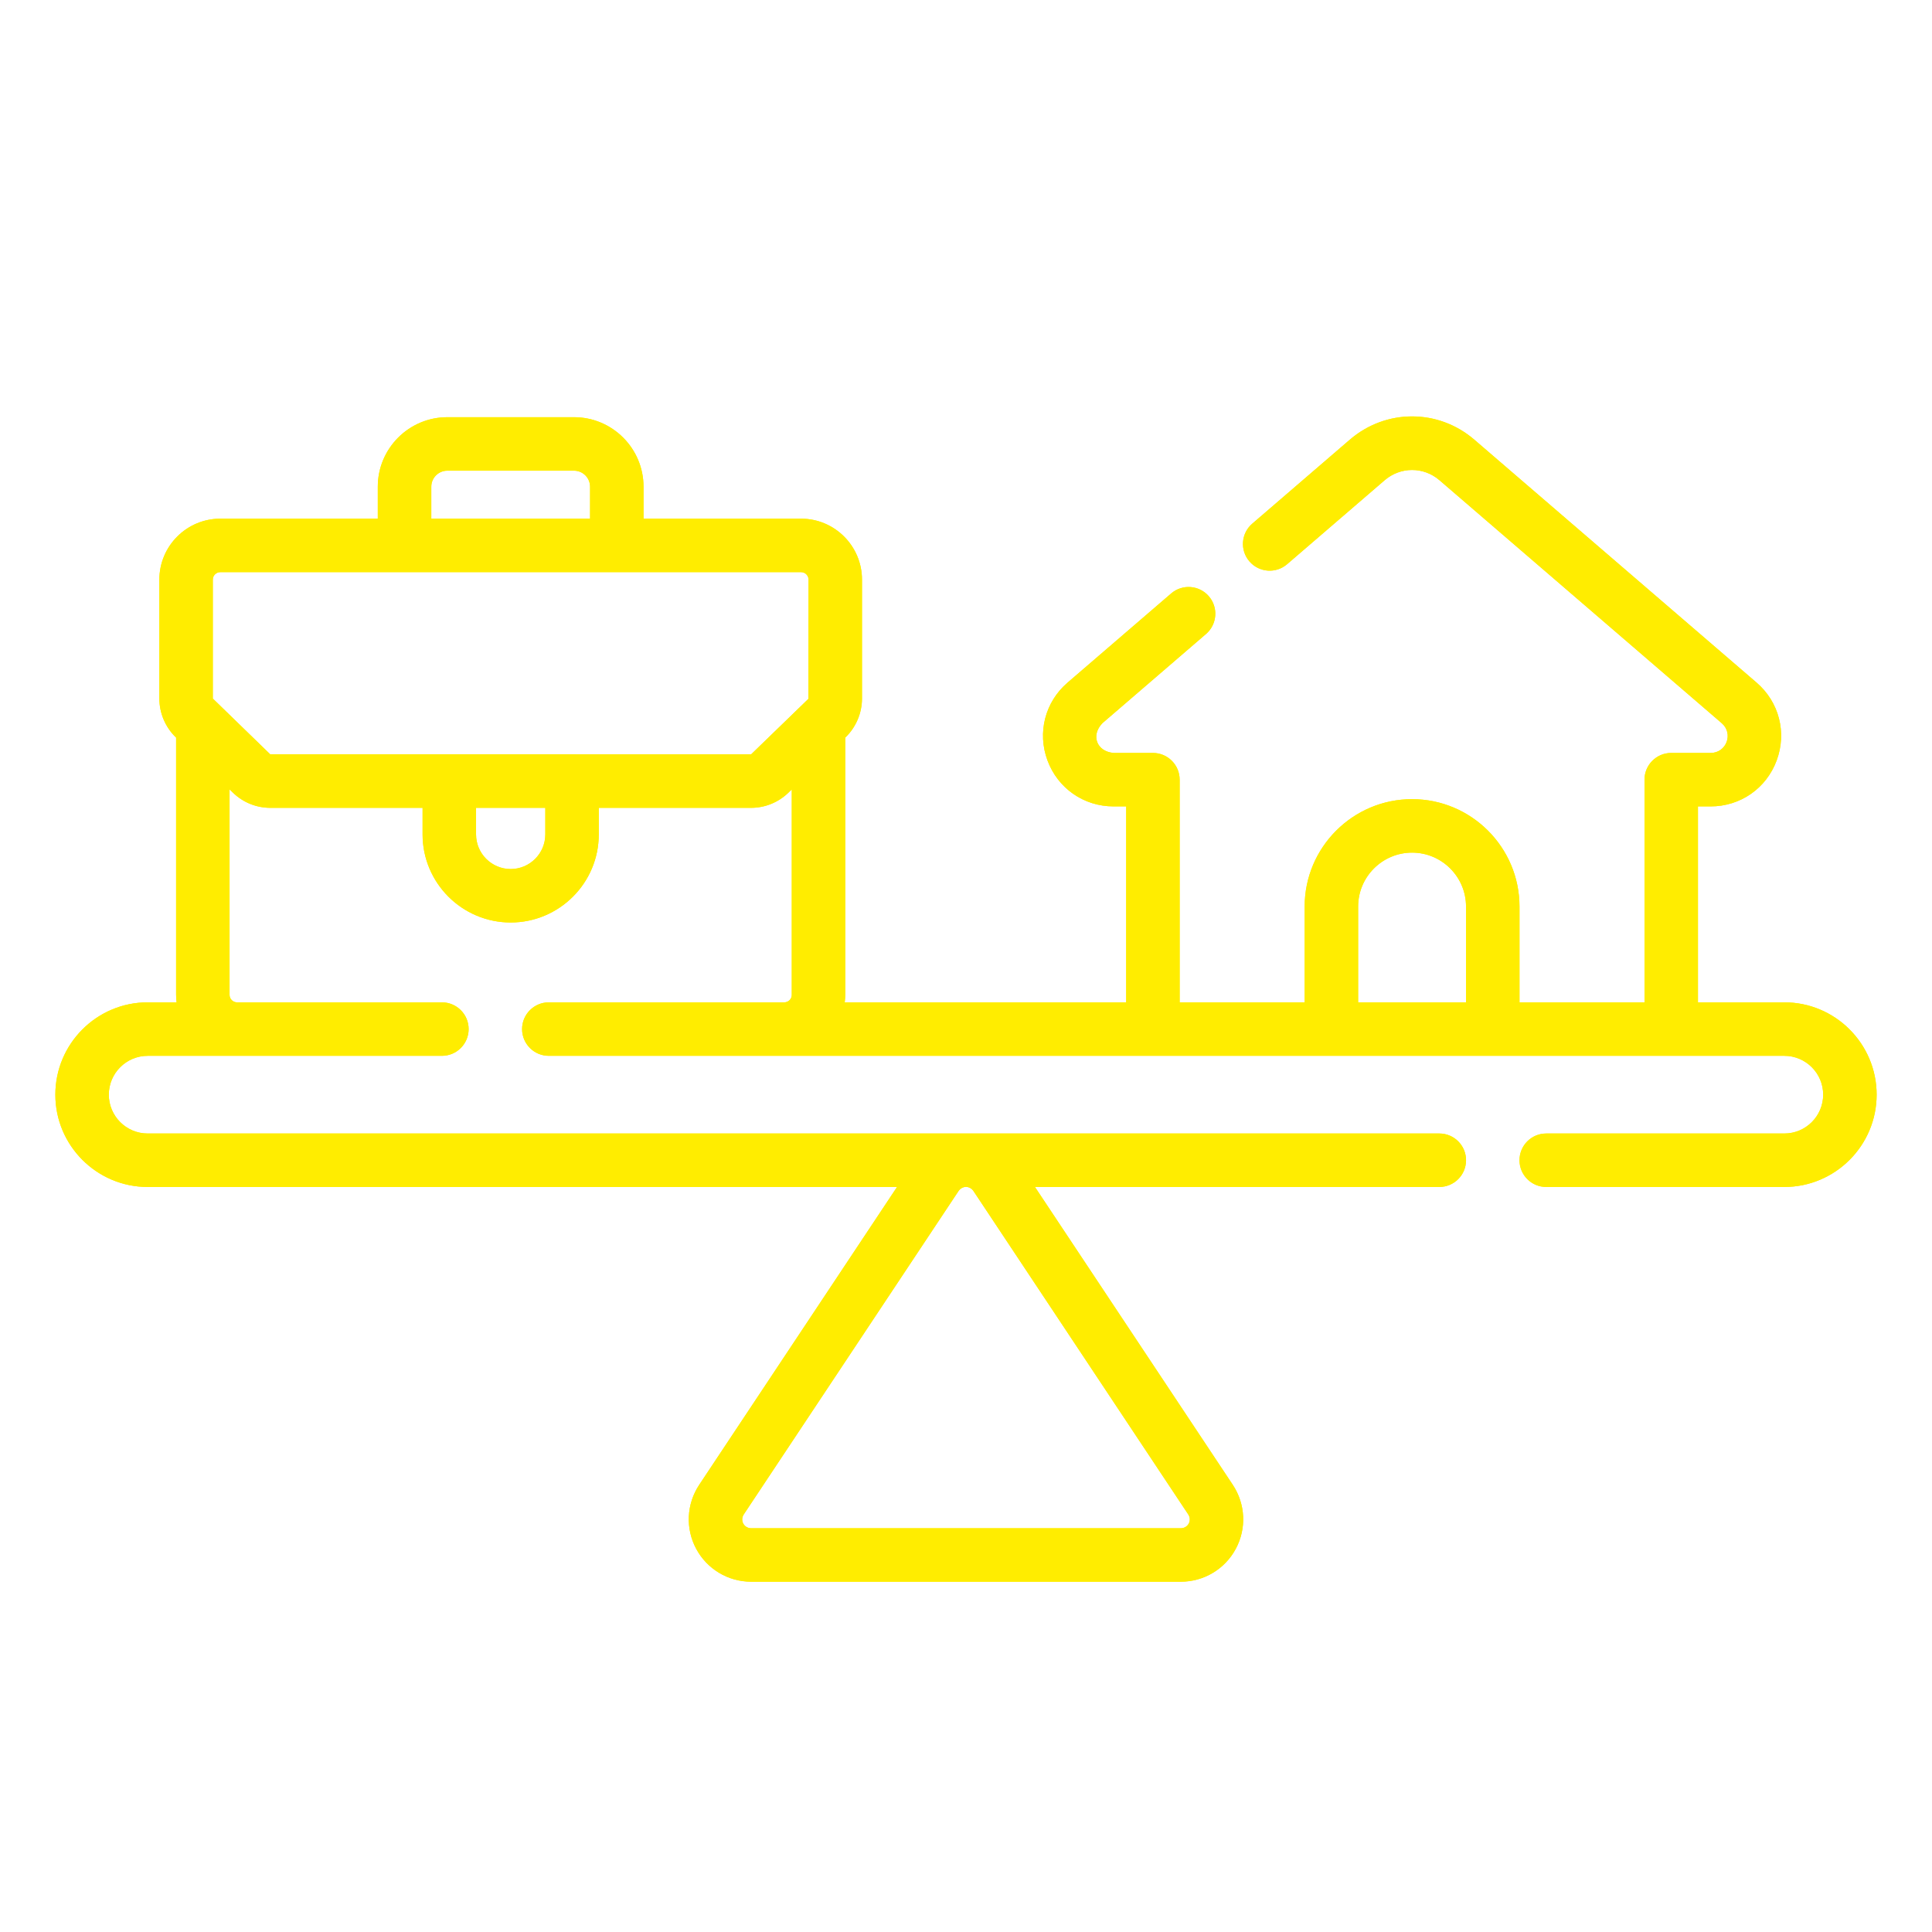 <?xml version="1.0" encoding="UTF-8"?>
<svg xmlns="http://www.w3.org/2000/svg" id="Ebene_1" viewBox="0 0 600 600">
  <defs>
    <style>.cls-1{fill:#ffed00;}</style>
  </defs>
  <path class="cls-1" d="m421.78,281.546c0-9.241,7.512-16.756,16.753-16.756s16.756,7.515,16.756,16.756v29.74h-33.509v-29.74Zm-188.478-47.309c-.029.023-.061.042-.097.042l-149.31-.042-17.805-17.295v-36.935c0-1.281,1.049-2.323,2.333-2.323h180.344c1.284,0,2.333,1.042,2.333,2.323l-.048,37.032-17.75,17.198Zm-63.952,24.897c0,5.927-4.824,10.754-10.754,10.754-5.927,0-10.754-4.827-10.754-10.754v-8.254h21.509v8.254Zm-35.409-107.986c0-2.746,2.233-4.976,4.979-4.976h39.352c2.746,0,4.979,2.23,4.979,4.976v9.932h-49.31v-9.932Zm168.366,218.712l66.714,100.455c1.223,1.897-.039,4.259-2.307,4.298h-133.428c-2.262-.032-3.53-2.394-2.307-4.298l66.714-100.455c1.197-1.681,3.417-1.681,4.614,0m251.837-58.573h-26.83v-60.851h3.936c9.241,0,17.288-5.598,20.505-14.259,3.217-8.664.765-18.16-6.237-24.187l-87.642-75.433c-11.209-9.648-27.481-9.648-38.687,0l-30.292,26.078c-3.478,2.991-3.869,8.231-.874,11.706,2.985,3.475,8.225,3.869,11.7.874l30.295-26.075c4.937-4.246,12.094-4.246,17.03,0l87.636,75.436c3.74,3.207,1.504,9.257-3.433,9.257h-12.239c-4.582,0-8.296,3.72-8.296,8.305v69.147h-38.823v-29.74c0-18.395-14.965-33.36-33.36-33.36s-33.36,14.965-33.36,33.36v29.74h-38.82v-69.147c0-4.585-3.717-8.305-8.302-8.305h-12.235c-5.25-.458-7.121-5.482-3.44-9.257l32.163-27.688c3.475-2.991,3.872-8.231.881-11.706-2.991-3.475-8.234-3.869-11.71-.874l-32.163,27.681c-7.002,6.027-9.454,15.523-6.237,24.187,3.217,8.66,11.267,14.259,20.505,14.259h3.936v60.851h-87.416c.097-.758.161-1.536.161-2.323v-79.898l.11-.103c3.233-3.136,5.092-7.515,5.092-12.019v-36.935c0-10.442-8.493-18.928-18.931-18.928h-48.916v-9.932c0-11.903-9.68-21.583-21.583-21.583h-39.355c-11.9,0-21.583,9.686-21.583,21.583v9.932h-48.906c-10.438,0-18.931,8.486-18.931,18.928v36.935c0,4.504,1.852,8.883,5.092,12.019l.11.103v79.898c0,.787.064,1.565.155,2.323h-8.993c-15.807,0-28.666,12.861-28.666,28.672,0,15.804,12.858,28.666,28.666,28.666h232.729l-61.439,92.502c-3.953,5.963-4.317,13.575-.933,19.876,3.378,6.298,9.919,10.212,17.072,10.212h133.428c7.153,0,13.694-3.914,17.072-10.212,3.385-6.302,3.02-13.913-.932-19.876l-61.439-92.502h125.575c4.588,0,8.306-3.717,8.306-8.305,0-4.585-3.717-8.299-8.306-8.299H45.856c-6.653,0-12.061-5.411-12.061-12.061s5.408-12.064,12.061-12.064h91.382c4.585,0,8.302-3.72,8.302-8.305,0-4.585-3.717-8.302-8.302-8.302h-63.617c-1.281,0-2.33-1.042-2.33-2.323v-63.81l1.049,1.013c3.136,3.036,7.273,4.714,11.645,4.714h47.251v8.254c0,15.081,12.274,27.352,27.359,27.352s27.359-12.271,27.359-27.352v-8.254h47.251c4.372,0,8.509-1.678,11.645-4.714l1.042-1.013v63.81c0,1.281-1.042,2.323-2.323,2.323h-73.126c-4.585,0-8.305,3.717-8.305,8.302,0,4.585,3.72,8.305,8.305,8.305h383.7c6.653,0,12.061,5.414,12.061,12.064s-5.408,12.061-12.061,12.061h-73.948c-4.585,0-8.302,3.714-8.302,8.299,0,4.588,3.717,8.305,8.302,8.305h73.948c15.807,0,28.665-12.861,28.665-28.666,0-15.811-12.858-28.672-28.665-28.672"></path>
  <path class="cls-1" d="m421.78,281.546c0-9.241,7.512-16.756,16.753-16.756s16.756,7.515,16.756,16.756v29.74h-33.509v-29.74Zm-188.478-47.309c-.029.023-.061.042-.097.042l-149.31-.042-17.805-17.295v-36.935c0-1.281,1.049-2.323,2.333-2.323h180.344c1.284,0,2.333,1.042,2.333,2.323l-.048,37.032-17.75,17.198Zm-63.952,24.897c0,5.927-4.824,10.754-10.754,10.754-5.927,0-10.754-4.827-10.754-10.754v-8.254h21.509v8.254Zm-35.409-107.986c0-2.746,2.233-4.976,4.979-4.976h39.352c2.746,0,4.979,2.23,4.979,4.976v9.932h-49.31v-9.932Zm168.366,218.712l66.714,100.455c1.223,1.897-.039,4.259-2.307,4.298h-133.428c-2.262-.032-3.53-2.394-2.307-4.298l66.714-100.455c1.197-1.681,3.417-1.681,4.614,0Zm251.837-58.573h-26.83v-60.851h3.936c9.241,0,17.288-5.598,20.505-14.259,3.217-8.664.765-18.16-6.237-24.187l-87.642-75.433c-11.209-9.648-27.481-9.648-38.687,0l-30.292,26.078c-3.478,2.991-3.869,8.231-.874,11.706,2.985,3.475,8.225,3.869,11.7.874l30.295-26.075c4.937-4.246,12.094-4.246,17.03,0l87.636,75.436c3.74,3.207,1.504,9.257-3.433,9.257h-12.239c-4.582,0-8.296,3.72-8.296,8.305v69.147h-38.823v-29.74c0-18.395-14.965-33.36-33.36-33.36s-33.36,14.965-33.36,33.36v29.74h-38.82v-69.147c0-4.585-3.717-8.305-8.302-8.305h-12.235c-5.25-.458-7.121-5.482-3.44-9.257l32.163-27.688c3.475-2.991,3.872-8.231.881-11.706-2.991-3.475-8.234-3.869-11.71-.874l-32.163,27.681c-7.002,6.027-9.454,15.523-6.237,24.187,3.217,8.66,11.267,14.259,20.505,14.259h3.936v60.851h-87.416c.097-.758.161-1.536.161-2.323v-79.898l.11-.103c3.233-3.136,5.092-7.515,5.092-12.019v-36.935c0-10.442-8.493-18.928-18.931-18.928h-48.916v-9.932c0-11.903-9.68-21.583-21.583-21.583h-39.355c-11.9,0-21.583,9.686-21.583,21.583v9.932h-48.906c-10.438,0-18.931,8.486-18.931,18.928v36.935c0,4.504,1.852,8.883,5.092,12.019l.11.103v79.898c0,.787.064,1.565.155,2.323h-8.993c-15.807,0-28.666,12.861-28.666,28.672,0,15.804,12.858,28.666,28.666,28.666h232.729l-61.439,92.502c-3.953,5.963-4.317,13.575-.933,19.876,3.378,6.298,9.919,10.212,17.072,10.212h133.428c7.153,0,13.694-3.914,17.072-10.212,3.385-6.302,3.02-13.913-.932-19.876l-61.439-92.502h125.575c4.588,0,8.306-3.717,8.306-8.305,0-4.585-3.717-8.299-8.306-8.299H45.856c-6.653,0-12.061-5.411-12.061-12.061s5.408-12.064,12.061-12.064h91.382c4.585,0,8.302-3.72,8.302-8.305,0-4.585-3.717-8.302-8.302-8.302h-63.617c-1.281,0-2.33-1.042-2.33-2.323v-63.81l1.049,1.013c3.136,3.036,7.273,4.714,11.645,4.714h47.251v8.254c0,15.081,12.274,27.352,27.359,27.352s27.359-12.271,27.359-27.352v-8.254h47.251c4.372,0,8.509-1.678,11.645-4.714l1.042-1.013v63.81c0,1.281-1.042,2.323-2.323,2.323h-73.126c-4.585,0-8.305,3.717-8.305,8.302,0,4.585,3.72,8.305,8.305,8.305h383.7c6.653,0,12.061,5.414,12.061,12.064s-5.408,12.061-12.061,12.061h-73.948c-4.585,0-8.302,3.714-8.302,8.299,0,4.588,3.717,8.305,8.302,8.305h73.948c15.807,0,28.665-12.861,28.665-28.666,0-15.811-12.858-28.672-28.665-28.672Z"></path>
</svg>
